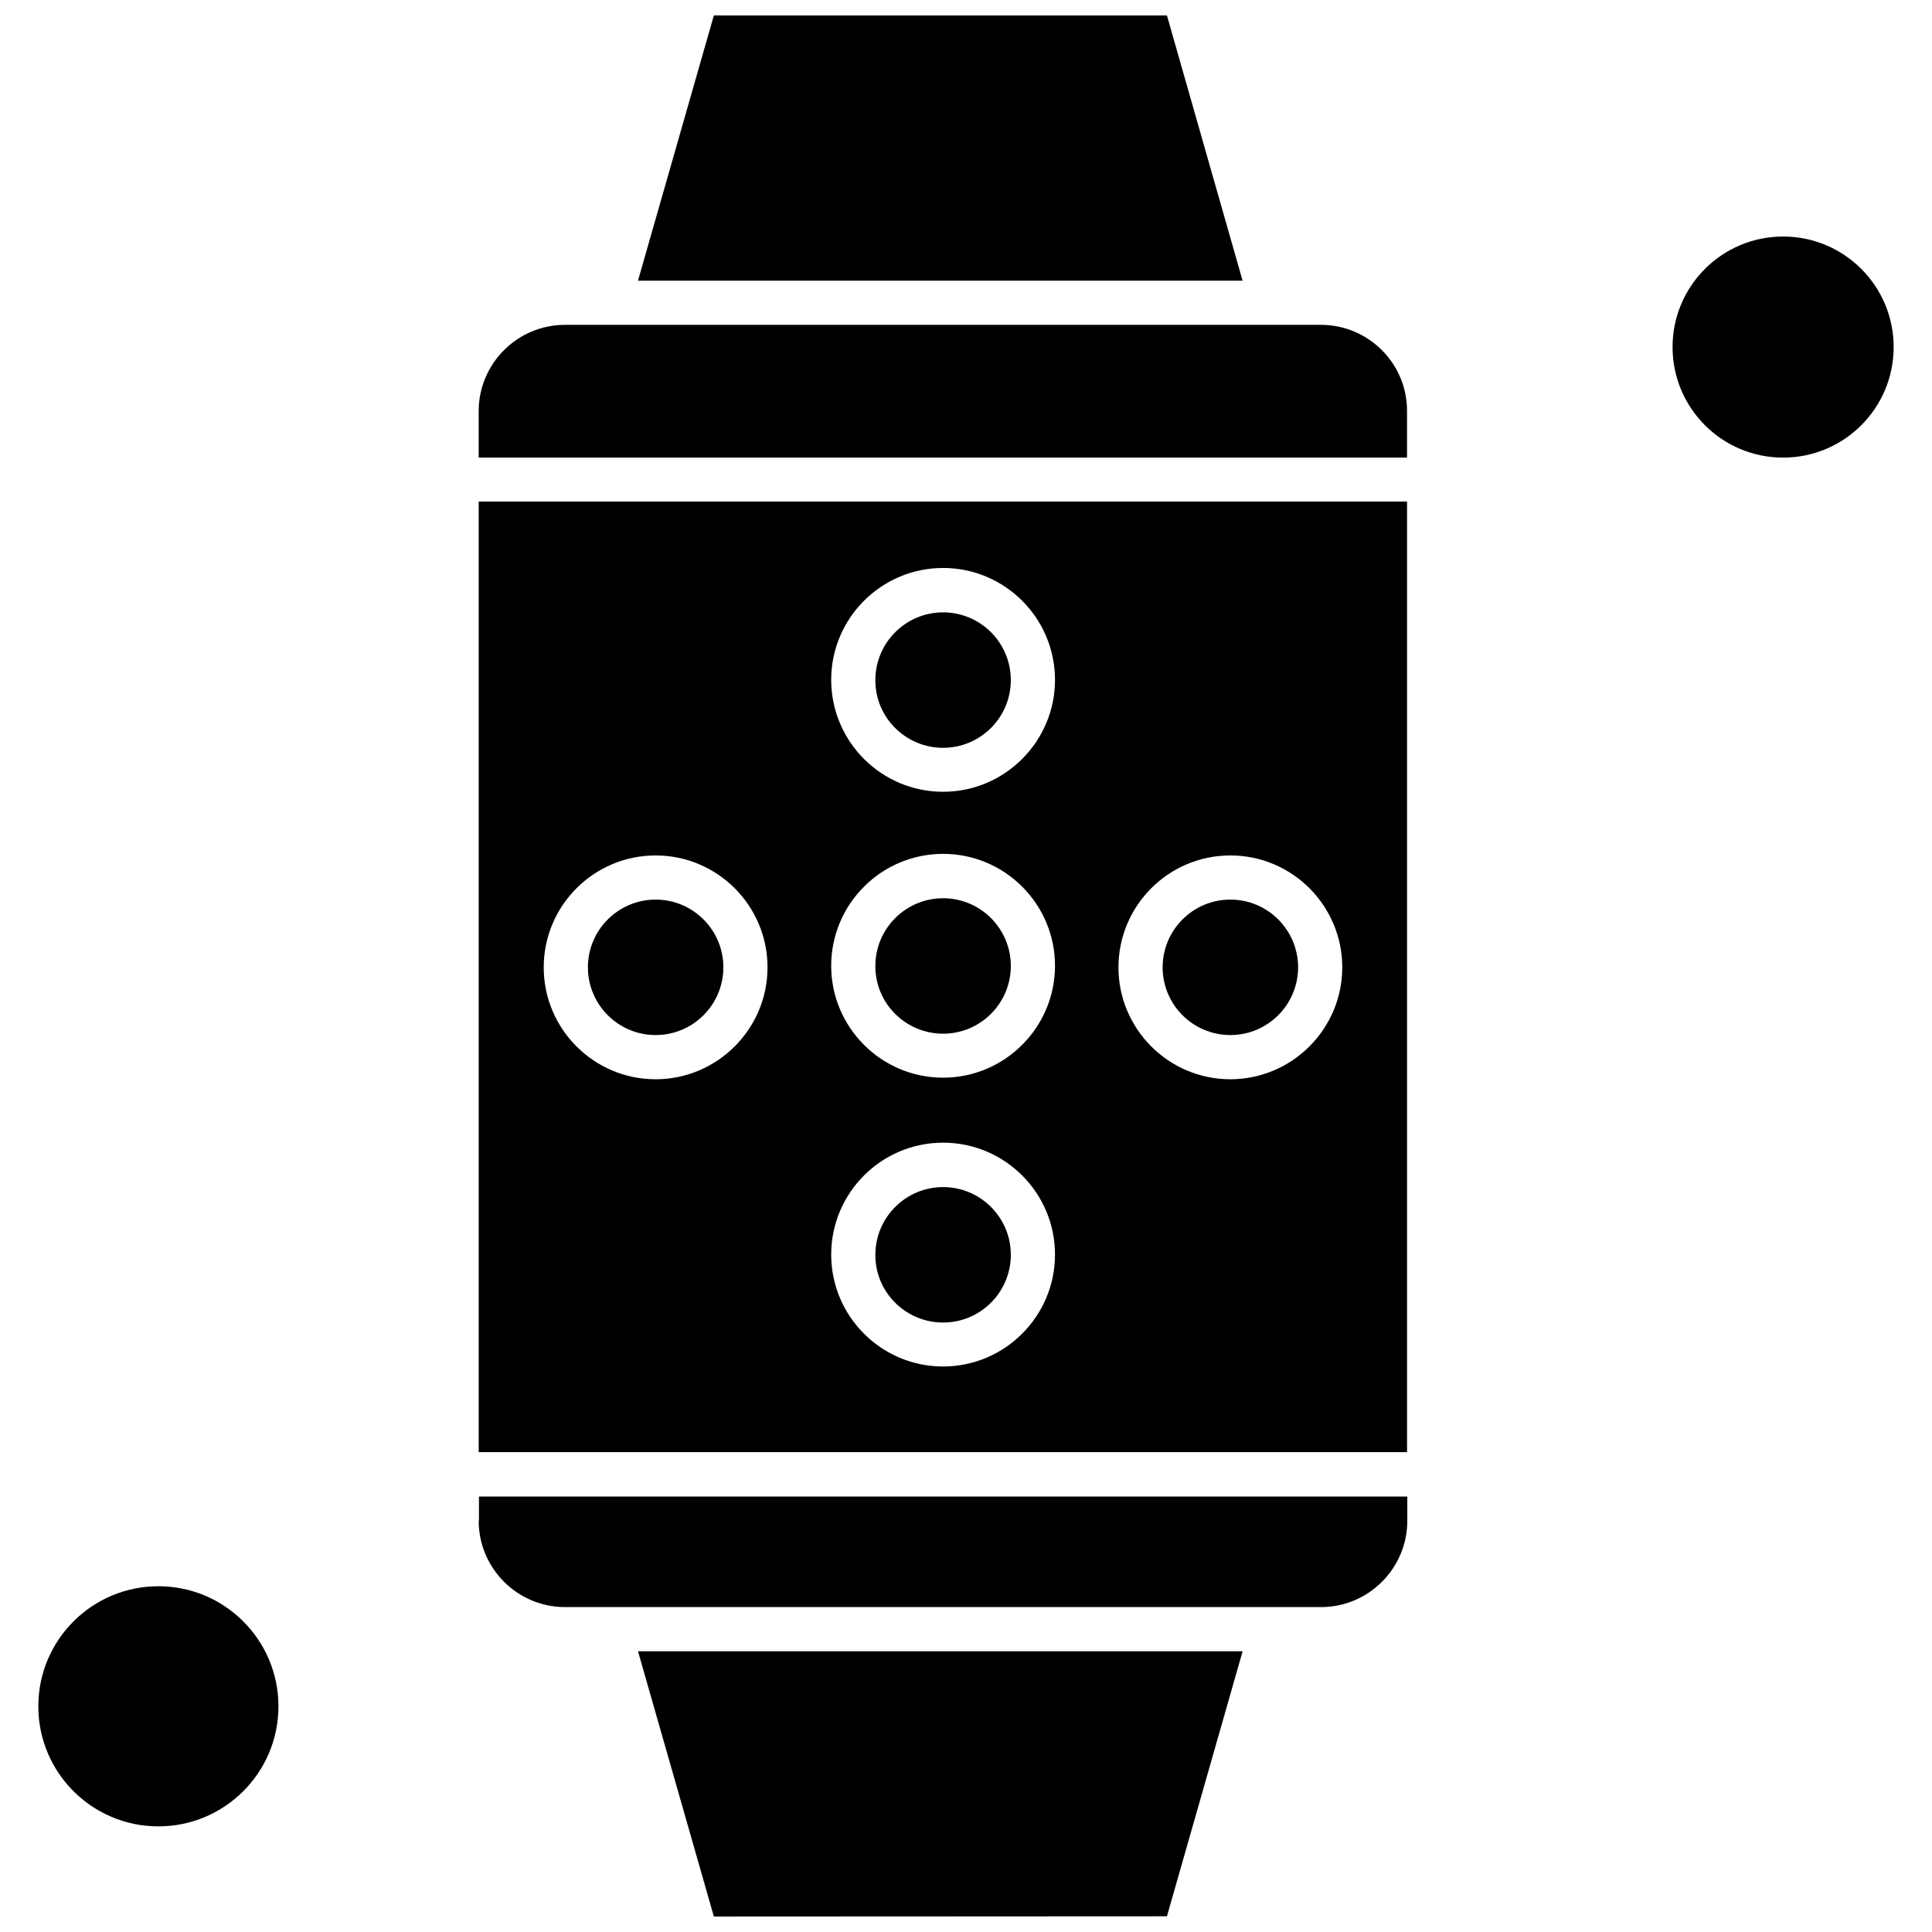 <?xml version="1.0" encoding="UTF-8"?>
<!-- Uploaded to: ICON Repo, www.iconrepo.com, Generator: ICON Repo Mixer Tools -->
<svg width="800px" height="800px" version="1.1" viewBox="144 144 512 512" xmlns="http://www.w3.org/2000/svg">
 <defs>
  <clipPath id="b">
   <path d="m313 581h161v70.902h-161z"/>
  </clipPath>
  <clipPath id="a">
   <path d="m313 148.09h161v70.906h-161z"/>
  </clipPath>
 </defs>
 <path d="m393.93 342.18c9.902 0 17.949-8.043 17.949-17.949 0-9.902-8.043-17.949-17.949-17.949-9.902 0-17.949 8.043-17.949 17.949-0.062 9.902 8.043 17.949 17.949 17.949z" fill-rule="evenodd"/>
 <path d="m393.93 494.49c9.902 0 17.949-8.043 17.949-17.949 0-9.902-8.043-17.949-17.949-17.949-9.902 0-17.949 8.043-17.949 17.949-0.062 9.902 8.043 17.949 17.949 17.949z" fill-rule="evenodd"/>
 <path d="m393.93 417.94c9.902 0 17.949-8.047 17.949-17.949 0-9.902-8.043-17.949-17.949-17.949-9.902 0-17.949 8.047-17.949 17.949-0.062 9.91 8.043 17.949 17.949 17.949z" fill-rule="evenodd"/>
 <path d="m270.86 547.02c0 12.609 10.266 22.875 22.875 22.875h200.34c12.609 0 22.875-10.266 22.875-22.875v-6.422h-246.02v6.422z" fill-rule="evenodd"/>
 <path d="m217.79 596.19c0 17.57-14.246 31.816-31.82 31.816-17.57 0-31.816-14.246-31.816-31.816 0-17.574 14.246-31.82 31.816-31.82 17.574 0 31.82 14.246 31.82 31.82" fill-rule="evenodd"/>
 <g clip-path="url(#b)">
  <path d="m333.18 651.9 120.07-0.059 20.055-70.238h-160.23z" fill-rule="evenodd"/>
 </g>
 <g clip-path="url(#a)">
  <path d="m453.25 148.09h-120.07l-20.109 70.297h160.23z" fill-rule="evenodd"/>
 </g>
 <path d="m470.06 418.3c9.902 0 17.949-8.043 17.949-17.949 0-9.902-8.043-17.949-17.949-17.949-9.902 0-17.949 8.043-17.949 17.949-0.004 9.902 8.039 17.949 17.949 17.949z" fill-rule="evenodd"/>
 <path d="m494.07 230.09h-200.34c-12.609 0-22.875 10.266-22.875 22.875v12.305h246.02v-12.305c0.062-12.609-10.207-22.875-22.812-22.875z" fill-rule="evenodd"/>
 <path d="m645.84 235.98c0 16.18-13.117 29.293-29.297 29.293-16.18 0-29.297-13.113-29.297-29.293 0-16.18 13.117-29.297 29.297-29.297 16.18 0 29.297 13.117 29.297 29.297" fill-rule="evenodd"/>
 <path d="m270.86 528.83h246.02v-251.91h-246.02zm199.2-158.13c16.387 0 29.656 13.328 29.656 29.656 0 16.332-13.328 29.656-29.656 29.656-16.387 0-29.656-13.324-29.656-29.656 0-16.332 13.27-29.656 29.656-29.656zm-76.129-76.184c16.387 0 29.656 13.328 29.656 29.656 0 16.332-13.324 29.656-29.656 29.656-16.387 0-29.656-13.324-29.656-29.656s13.27-29.656 29.656-29.656zm0 75.766c16.387 0 29.656 13.324 29.656 29.656 0 16.332-13.324 29.656-29.656 29.656-16.387 0-29.656-13.328-29.656-29.656 0-16.332 13.27-29.656 29.656-29.656zm0 76.539c16.387 0 29.656 13.328 29.656 29.656 0 16.332-13.324 29.656-29.656 29.656-16.387 0-29.656-13.324-29.656-29.656 0-16.332 13.27-29.656 29.656-29.656zm-76.184-76.121c16.387 0 29.656 13.328 29.656 29.656 0 16.332-13.324 29.656-29.656 29.656-16.387 0-29.656-13.324-29.656-29.656 0-16.332 13.27-29.656 29.656-29.656z" fill-rule="evenodd"/>
 <path d="m317.75 418.3c9.902 0 17.949-8.043 17.949-17.949 0-9.902-8.043-17.949-17.949-17.949-9.902 0-17.949 8.043-17.949 17.949 0 9.902 8.043 17.949 17.949 17.949z" fill-rule="evenodd"/>
</svg>